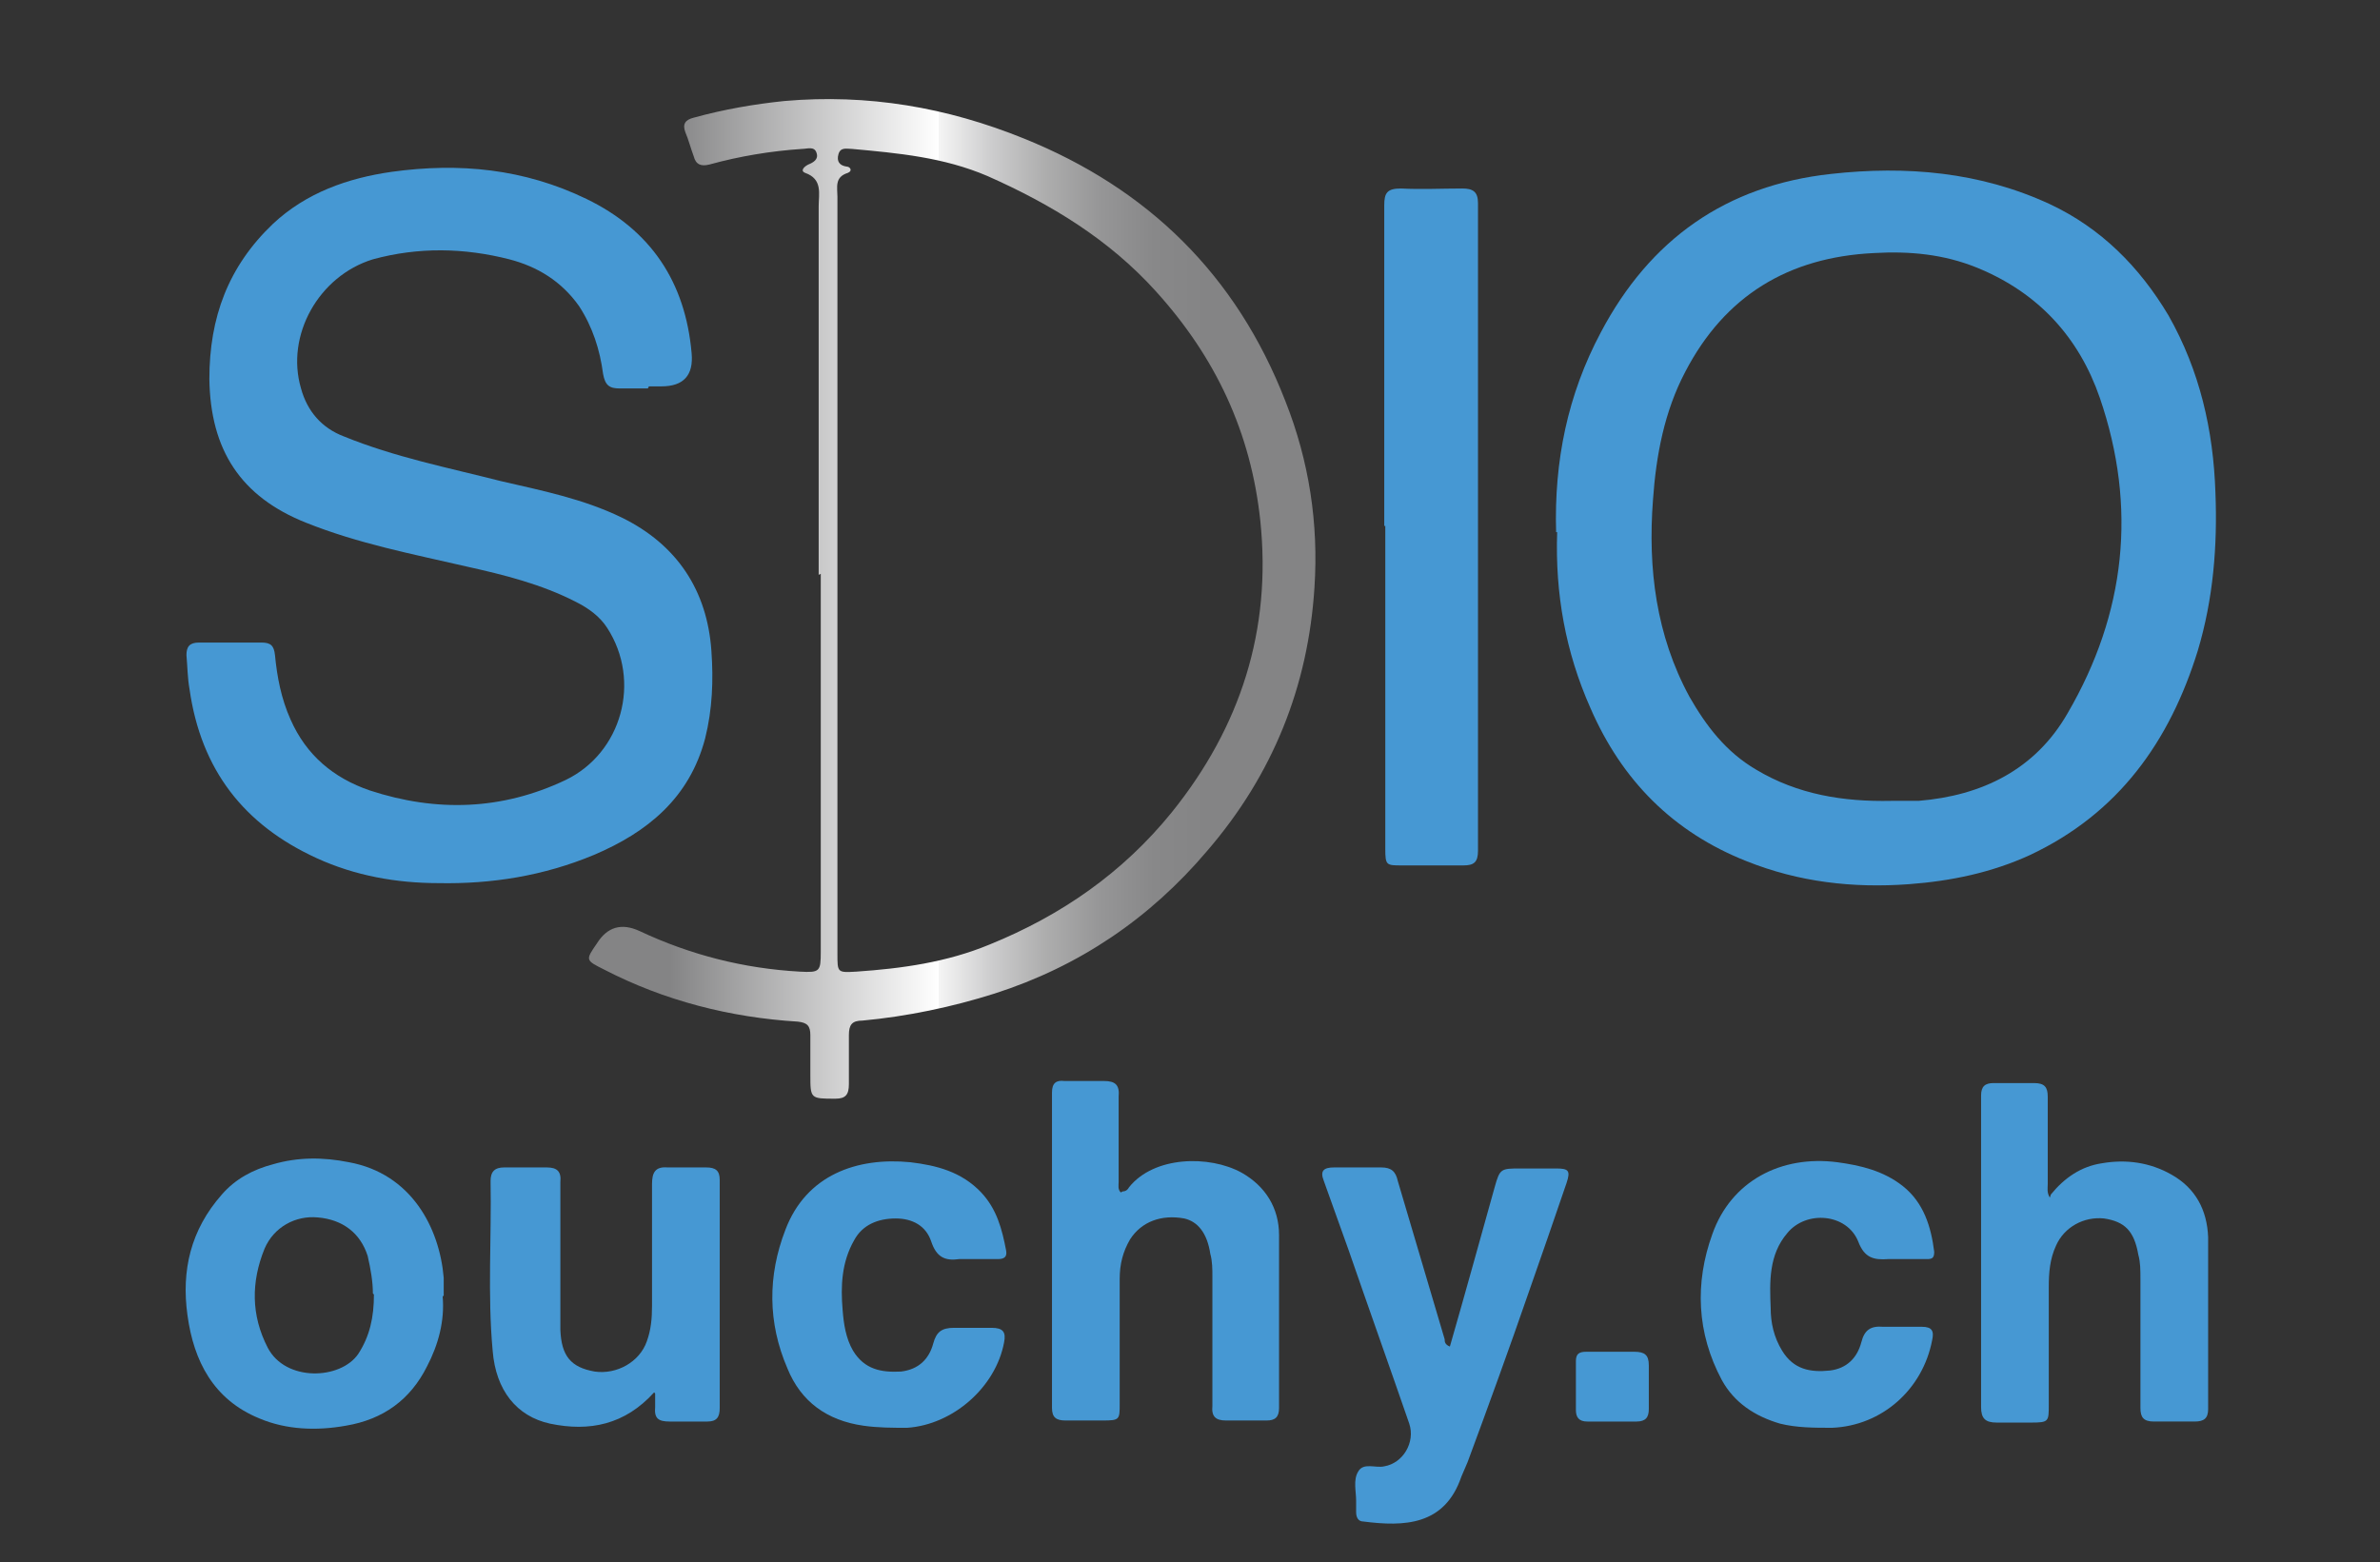 <?xml version="1.0" encoding="UTF-8"?>
<svg xmlns="http://www.w3.org/2000/svg" xmlns:xlink="http://www.w3.org/1999/xlink" id="Calque_1" data-name="Calque 1" version="1.1" viewBox="0 0 228.5 150">
  <rect x="0" y="0" width="228.5" height="150" fill="#333333" stroke="none"/>
  <defs>
    <style>
      .cls-1 {
        fill: url(#linear-gradient);
      }

      .cls-1, .cls-2 {
        stroke-width: 0px;
      }

      .cls-2 {
        fill: #4698d3;
      }
    </style>
    <linearGradient id="linear-gradient" x1="64.3" y1="57.5" x2="115.9" y2="57.5" gradientUnits="userSpaceOnUse">
      <stop offset="0" stop-color="#848485"></stop>
      <stop offset=".5" stop-color="#fff"></stop>
      <stop offset=".5" stop-color="#f5f5f5"></stop>
      <stop offset=".6" stop-color="#cccccd"></stop>
      <stop offset=".7" stop-color="#adadad"></stop>
      <stop offset=".8" stop-color="#969697"></stop>
      <stop offset=".9" stop-color="#888889"></stop>
      <stop offset="1" stop-color="#848485"></stop>
    </linearGradient>
  </defs>
  <path class="cls-2" d="M149.4,51.1c-.2-6.8,1.1-13.2,4.3-19.2,4.7-8.9,12-14.1,22.1-15.2,7.2-.8,14.3-.2,21,2.9,4.9,2.3,8.6,6,11.4,10.7,3,5.3,4.3,11,4.5,17,.2,5.1-.2,10.2-1.7,15.2-2.7,8.7-7.6,15.6-16.1,19.6-3.7,1.7-7.6,2.5-11.6,2.8-5.4.4-10.6-.2-15.6-2.2-7.1-2.8-12-7.8-15-14.7-2.4-5.4-3.4-11-3.2-16.9ZM181.6,76.9c.9,0,1.7,0,2.6,0,6.1-.5,11.2-3,14.3-8.4,5.6-9.6,6.7-19.8,3.1-30.3-2-5.8-5.9-10.1-11.8-12.5-3.2-1.3-6.5-1.6-9.9-1.4-8.2.4-14.3,4.1-18.1,11.4-2,3.8-2.8,8-3.1,12.3-.5,6.6.3,13,3.5,18.9,1.6,2.8,3.5,5.3,6.4,7,4,2.4,8.4,3.1,13,3Z"></path>
  <path class="cls-2" d="M62.2,37.3c-.9,0-1.8,0-2.7,0-1,0-1.4-.3-1.6-1.4-.3-2.3-1-4.5-2.3-6.5-1.7-2.4-4-3.8-6.7-4.5-4.3-1.1-8.7-1.2-13.1,0-5.2,1.6-8.4,7.3-6.9,12.4.6,2.2,2,3.8,4.1,4.6,4.9,2,10,3,15.1,4.3,3.9.9,7.9,1.7,11.6,3.5,5.3,2.6,8.2,7,8.6,12.8.2,2.8.1,5.6-.6,8.4-1.5,5.7-5.5,9-10.7,11.2-4.8,2-9.8,2.8-14.9,2.7-4,0-8-.7-11.7-2.4-7-3.2-11.1-8.5-12.2-16.2-.2-1.1-.2-2.2-.3-3.3,0-.8.3-1.2,1.2-1.2,2,0,4,0,6,0,.9,0,1.2.3,1.3,1.2.2,2.1.6,4.2,1.5,6.2,1.5,3.4,4.1,5.6,7.6,6.8,6.4,2.1,12.7,1.9,18.8-1,5.4-2.6,7.3-9.5,4-14.6-.7-1.1-1.8-1.9-3-2.5-3.3-1.7-6.9-2.6-10.5-3.4-5.2-1.2-10.4-2.2-15.4-4.2-6.3-2.5-9.2-7-9.3-13.8,0-5.9,1.8-10.8,6.1-14.9,3.2-3,7.2-4.4,11.4-5,6.5-.9,12.7-.3,18.7,2.6,6.2,3,9.5,8,10.1,14.8q.3,3.2-2.9,3.2c-.4,0-.8,0-1.2,0Z"></path>
  <path class="cls-1" d="M78.6,55.2c0-11.8,0-23.6,0-35.4,0-1.2.4-2.6-1.3-3.2-.5-.2-.1-.6.3-.8.5-.2,1-.5.8-1.1-.2-.7-.9-.4-1.4-.4-3,.2-6,.7-8.9,1.5-.8.2-1.3,0-1.5-.8-.3-.8-.5-1.6-.8-2.3-.3-.8,0-1.2.8-1.4,2.9-.8,5.8-1.3,8.7-1.6,8-.7,15.6.6,23,3.6,11.9,4.8,20.4,13.1,25.1,25.2,2.3,5.8,3.2,11.8,2.8,17.9-.6,9.5-4,18-10.3,25.3-5.5,6.5-12.3,11.1-20.4,13.7-4.1,1.3-8.4,2.2-12.7,2.6-1,0-1.3.4-1.3,1.4,0,1.6,0,3.1,0,4.7,0,1-.3,1.4-1.3,1.4-2.4,0-2.4,0-2.4-2.3,0-1.3,0-2.5,0-3.8,0-.9-.3-1.2-1.2-1.3-6.5-.4-12.8-2-18.6-5-1.8-.9-1.8-.9-.7-2.5q1.5-2.4,4.1-1.2c4.9,2.3,10,3.6,15.4,3.9,1.9.1,2,0,2-1.9,0-12.1,0-24.2,0-36.3ZM80.4,55c0,12.2,0,24.4,0,36.6,0,1.8,0,1.8,1.8,1.7,4.4-.3,8.7-.9,12.8-2.6,6.9-2.8,12.8-6.9,17.5-12.7,6.6-8.2,9.6-17.5,8.5-28-.9-8.5-4.3-15.7-10-22-4.5-5-10.1-8.4-16.2-11.1-4.2-1.8-8.6-2.2-13-2.6-.5,0-1.1-.2-1.3.5-.2.7.1,1.1.8,1.2.3,0,.6.4.1.6-1.3.4-1,1.4-1,2.3,0,12,0,24.1,0,36.1Z"></path>
  <path class="cls-2" d="M132.9,50.5c0-10.3,0-20.6,0-30.8,0-1.2.3-1.6,1.6-1.6,2,.1,3.9,0,5.9,0,1,0,1.5.3,1.5,1.4,0,20.7,0,41.5,0,62.2,0,1.1-.4,1.4-1.4,1.4-2,0-3.9,0-5.9,0-1.5,0-1.6,0-1.6-1.6,0-10.3,0-20.6,0-31h0Z"></path>
  <path class="cls-2" d="M196.9,114.7c1.3-1.6,2.9-2.7,4.9-3,2.3-.4,4.6-.1,6.7,1.1,2.3,1.3,3.4,3.4,3.5,6,0,5.5,0,11,0,16.5,0,.9-.4,1.2-1.3,1.2-1.3,0-2.6,0-3.9,0-1,0-1.3-.4-1.3-1.3,0-4.1,0-8.3,0-12.4,0-.8,0-1.6-.2-2.3-.4-2.3-1.3-3.2-3.3-3.5-1.9-.2-3.8.8-4.6,2.6-.6,1.3-.7,2.6-.7,4,0,3.8,0,7.5,0,11.3,0,1.6,0,1.7-1.7,1.7-1.1,0-2.2,0-3.3,0-1.1,0-1.5-.4-1.5-1.5,0-8.3,0-16.6,0-24.9,0-1.7,0-3.4,0-5,0-.9.4-1.2,1.2-1.2,1.3,0,2.6,0,3.9,0,1,0,1.3.4,1.3,1.3,0,2.8,0,5.6,0,8.4,0,.4-.1.8.2,1.3Z"></path>
  <path class="cls-2" d="M107.8,114.4c.3,0,.5-.2.6-.4,2.4-3,7.7-3.1,10.8-1.4,2.3,1.3,3.6,3.4,3.6,6,0,5.5,0,11.1,0,16.6,0,.9-.4,1.2-1.2,1.2-1.3,0-2.6,0-3.9,0-1,0-1.4-.4-1.3-1.4,0-4.1,0-8.3,0-12.4,0-.7,0-1.5-.2-2.2-.3-2-1.2-3.1-2.5-3.4-2.2-.4-4.1.3-5.2,2-.7,1.2-1,2.4-1,3.8,0,4,0,8,0,12,0,1.5,0,1.6-1.6,1.6-1.2,0-2.4,0-3.6,0-.9,0-1.3-.3-1.3-1.2,0-10.1,0-20.2,0-30.3,0-.9.4-1.2,1.2-1.1,1.3,0,2.5,0,3.8,0,1.1,0,1.5.4,1.4,1.5,0,2.7,0,5.5,0,8.2,0,.3-.1.7.2,1Z"></path>
  <path class="cls-2" d="M42.5,124.5c.2,2.3-.4,4.6-1.5,6.7-1.6,3.2-4.2,5.1-7.8,5.7-2.8.5-5.7.4-8.3-.7-4.4-1.8-6.3-5.5-6.9-9.9-.6-4.3.3-8.2,3.3-11.6,1.3-1.5,3-2.4,4.9-2.9,2.4-.7,4.8-.7,7.3-.2,6,1.1,8.7,6.3,9.1,11.1,0,.5,0,1.1,0,1.7ZM35.8,124.2c0-1.1-.2-2.3-.5-3.6-.7-2.2-2.4-3.5-4.8-3.7-2.1-.2-4.2.9-5.1,3-1.3,3.2-1.3,6.4.3,9.5,1.7,3.3,7,3.1,8.7.6,1.1-1.7,1.5-3.5,1.5-5.7Z"></path>
  <path class="cls-2" d="M139.2,129.3c1.5-5.2,2.9-10.3,4.3-15.3.5-1.8.6-1.8,2.5-1.8,1.1,0,2.3,0,3.4,0,1.2,0,1.4.2,1,1.4-1.2,3.5-2.4,7-3.6,10.4-1.9,5.5-3.9,11-5.9,16.4-.2.5-.4.9-.6,1.4-1.6,4.7-5.5,4.8-9.4,4.3-.5,0-.7-.4-.7-.9,0-.4,0-.7,0-1.1,0-.9-.3-2,.2-2.8.5-.9,1.7-.3,2.5-.5,1.8-.3,3-2.3,2.4-4.1-1.9-5.5-3.9-11.1-5.8-16.6-.8-2.2-1.6-4.5-2.4-6.7-.4-1,0-1.3,1-1.3,1.5,0,3,0,4.5,0,1,0,1.4.4,1.6,1.3,1.5,5.1,3,10.1,4.5,15.2,0,.2,0,.5.5.7Z"></path>
  <path class="cls-2" d="M62.8,133.7c-2.8,3.1-6.2,3.8-10,3-3.2-.7-5.2-3.2-5.5-7-.5-5.4-.1-10.9-.2-16.3,0-.9.4-1.3,1.3-1.3,1.4,0,2.7,0,4.1,0,1,0,1.4.4,1.3,1.4,0,4.2,0,8.4,0,12.7,0,.5,0,1,0,1.5.1,2.5,1,3.6,3.3,4,2.1.3,4.3-.9,5-2.9.4-1.1.5-2.2.5-3.4,0-3.9,0-7.8,0-11.7,0-1.1.3-1.7,1.5-1.6,1.2,0,2.5,0,3.7,0,.9,0,1.3.3,1.3,1.2,0,7.3,0,14.6,0,21.9,0,.9-.3,1.3-1.2,1.3-1.2,0-2.4,0-3.6,0-1.1,0-1.5-.3-1.4-1.4,0-.4,0-.9,0-1.3Z"></path>
  <path class="cls-2" d="M182.3,120.9c-.3,0-.7,0-1,0-1.4.1-2.3-.1-2.9-1.7-1.1-2.7-5-3-6.8-.8-1.8,2.1-1.7,4.7-1.6,7.2,0,1.4.3,2.8,1.1,4.1,1.1,1.8,2.7,2.1,4.6,1.9,1.6-.2,2.6-1.2,3-2.7.3-1.2.9-1.6,2.1-1.5,1.2,0,2.5,0,3.7,0,1,0,1.2.4,1,1.3-.9,4.7-4.8,8.2-9.6,8.4-1.7,0-3.4,0-5-.4-2.4-.7-4.4-2-5.6-4.2-2.4-4.5-2.6-9.3-.9-14,1.8-5.1,6.6-7.6,12-6.9,2.2.3,4.4.8,6.3,2.3,2,1.6,2.7,3.9,3,6.3,0,.6-.2.7-.7.7-.8,0-1.6,0-2.5,0h0Z"></path>
  <path class="cls-2" d="M93.2,120.9c-.4,0-.7,0-1.1,0-1.4.2-2.2-.2-2.7-1.7-.5-1.5-1.8-2.2-3.4-2.2-1.7,0-3.2.6-4,2.1-1.2,2.1-1.3,4.4-1.1,6.7.1,1.3.3,2.7,1,3.9,1.1,1.8,2.7,2.1,4.6,2,1.7-.2,2.7-1.2,3.1-2.7.3-1.1.8-1.5,2-1.5,1.2,0,2.4,0,3.6,0,1.1,0,1.4.4,1.2,1.4-.8,4.3-4.9,7.9-9.3,8.2-1.4,0-2.8,0-4.2-.2-3.5-.5-6-2.3-7.3-5.5-1.9-4.4-1.9-8.9-.2-13.3,2-5.3,6.9-7,12-6.5,2.5.3,4.9.9,6.8,2.9,1.5,1.6,2,3.5,2.4,5.6.1.6-.2.8-.8.8-.8,0-1.6,0-2.5,0,0,0,0,0,0,0Z"></path>
  <path class="cls-2" d="M154.7,129.8c.7,0,1.5,0,2.2,0,1,0,1.4.3,1.4,1.3,0,1.4,0,2.8,0,4.2,0,.8-.3,1.2-1.2,1.2-1.6,0-3.1,0-4.7,0-.8,0-1.1-.4-1.1-1.1,0-1.6,0-3.1,0-4.7,0-.7.3-.9,1-.9.8,0,1.6,0,2.3,0h0Z"></path>
</svg>
